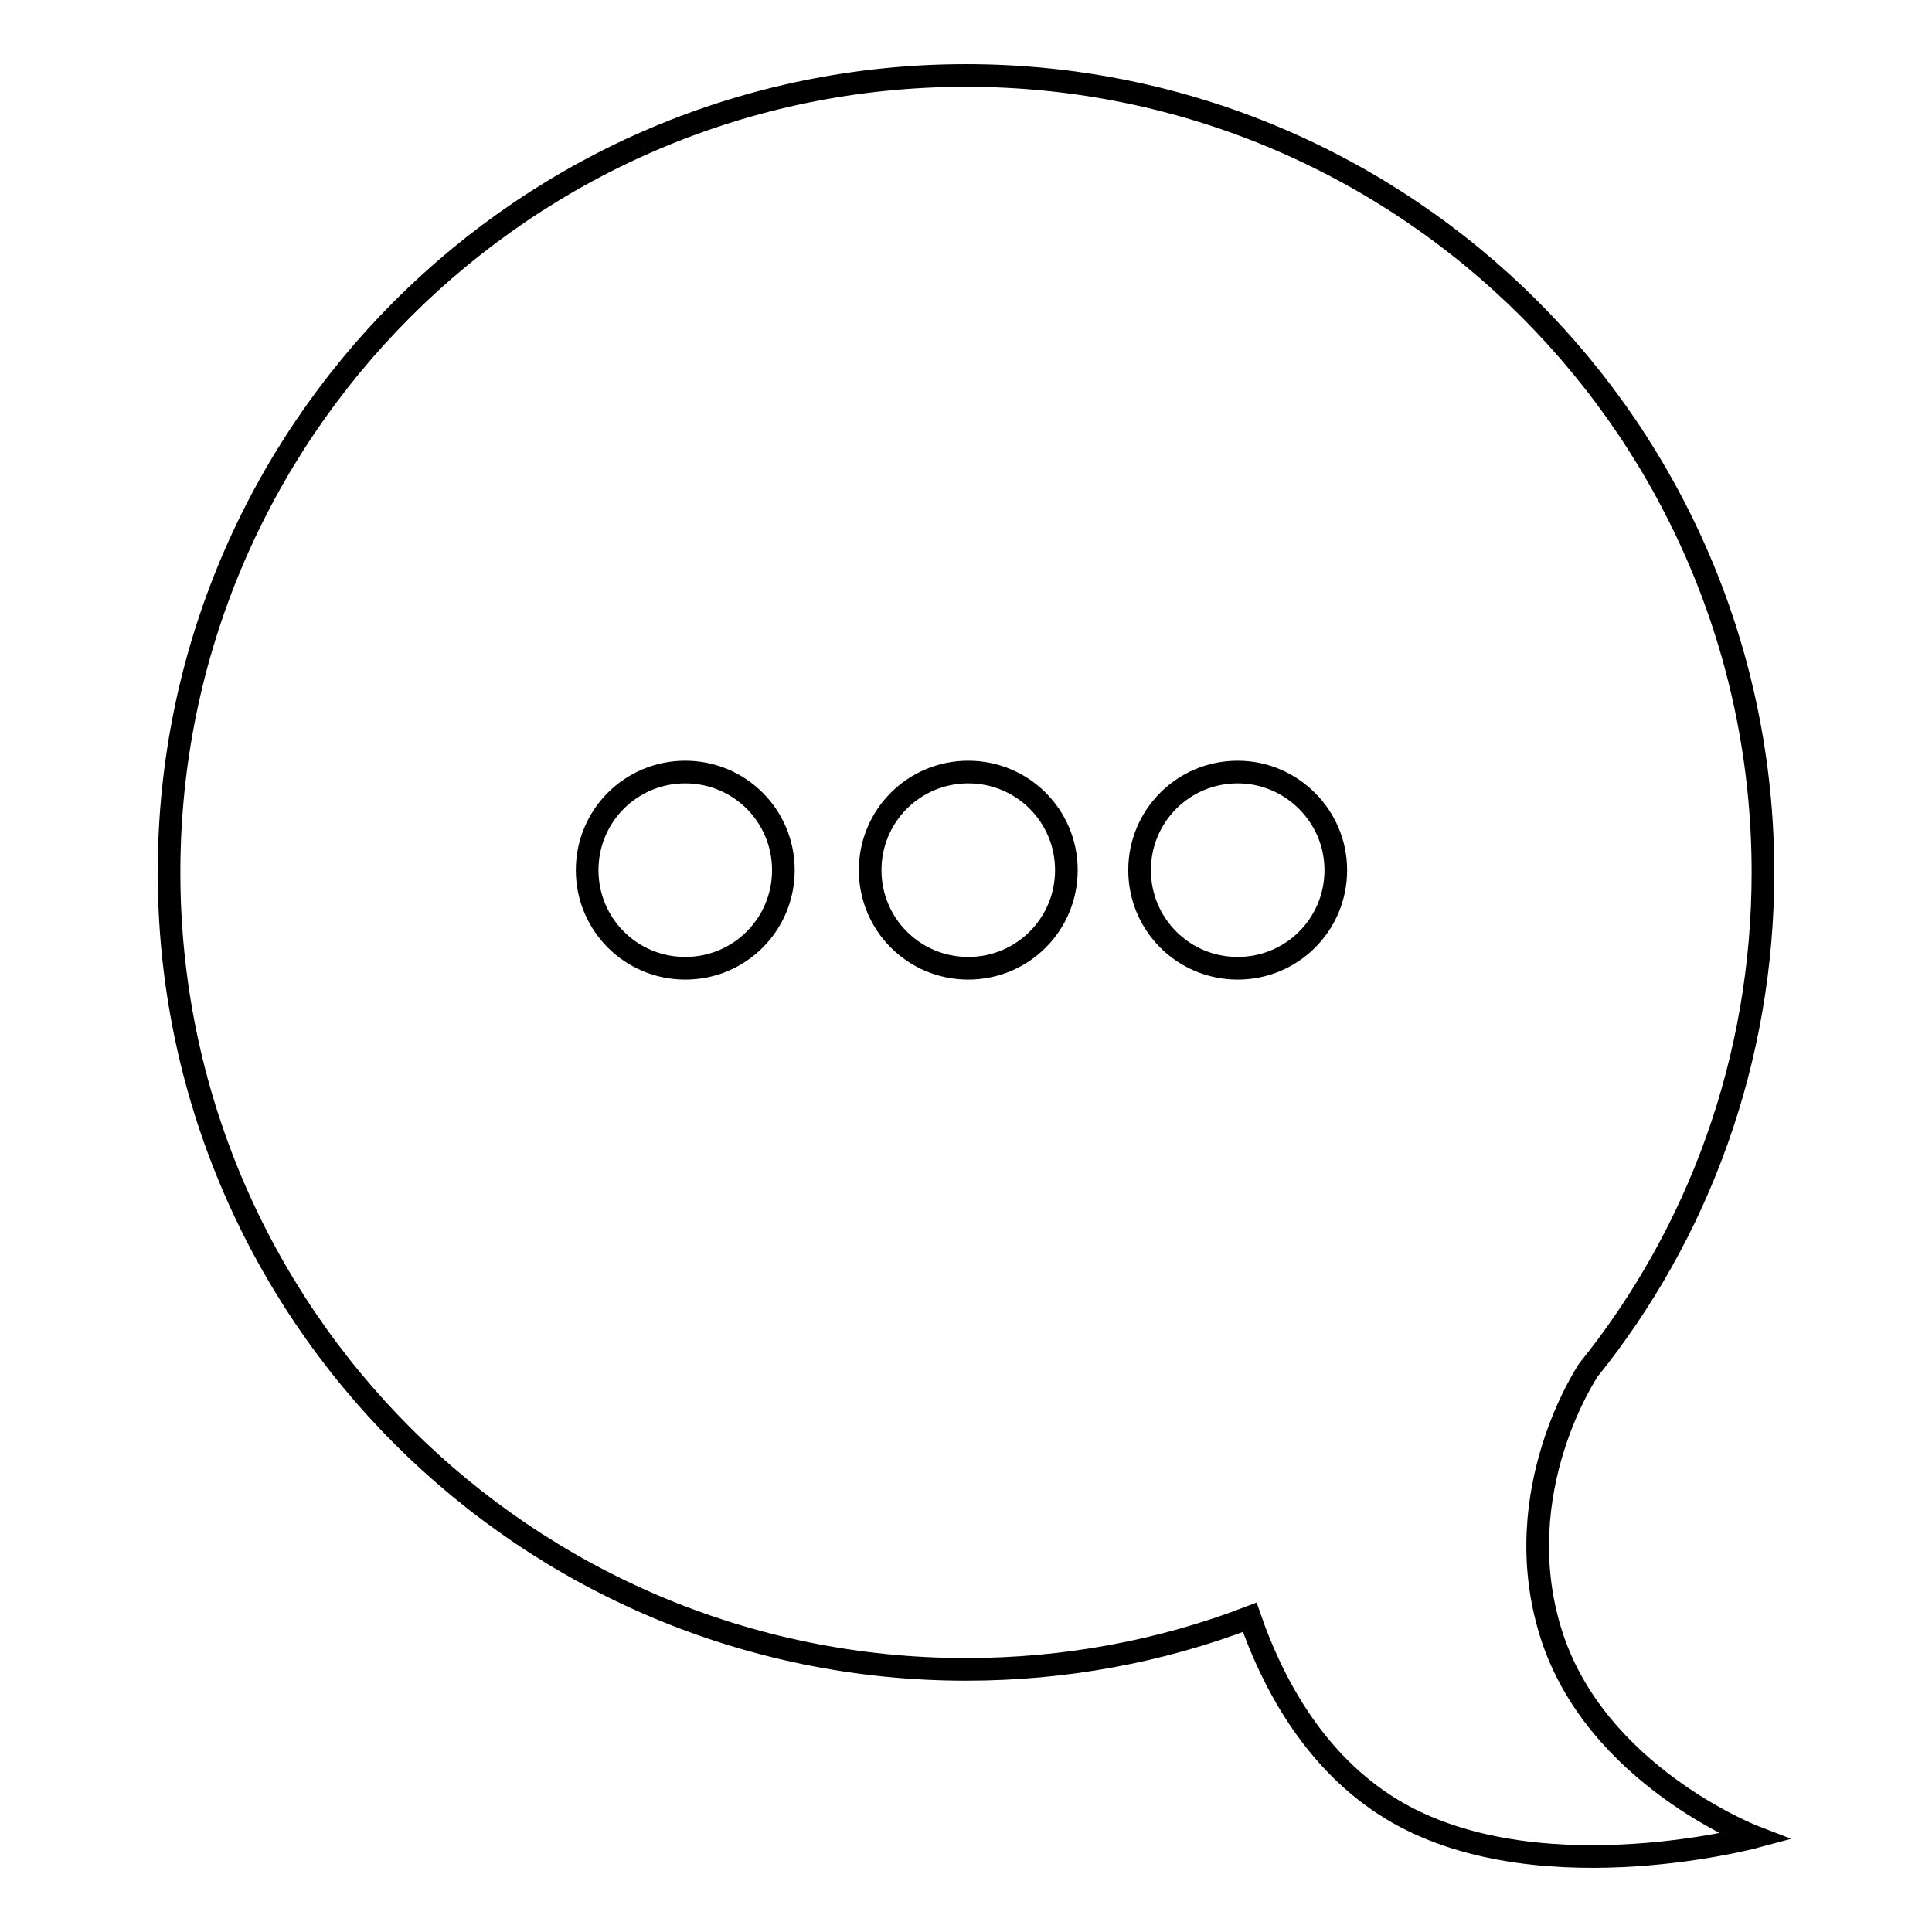 <?xml version="1.0" encoding="utf-8"?>
<!-- Svg Vector Icons : http://www.onlinewebfonts.com/icon -->
<!DOCTYPE svg PUBLIC "-//W3C//DTD SVG 1.1//EN" "http://www.w3.org/Graphics/SVG/1.1/DTD/svg11.dtd">
<svg version="1.1" xmlns="http://www.w3.org/2000/svg" xmlns:xlink="http://www.w3.org/1999/xlink" x="0px" y="0px" viewBox="0 0 256 256" enable-background="new 0 0 256 256" xml:space="preserve">
<g> <path stroke-width="3" fill-opacity="0" stroke="#000000"  d="M128,10c58.3,0,105.6,47.3,105.6,105.6c0,24.9-8.6,47.9-23.1,65.9l0,0c0,0-10.9,16-5,34.9 c5.9,18.9,27,27,27,27s-30.2,8.1-49.1-4.3c-9.6-6.3-14.9-16.4-17.8-24.8c-11.7,4.5-24.4,6.9-37.6,6.9 c-58.3,0-105.6-47.3-105.6-105.6S69.7,10,128,10L128,10z M90.8,102.3c-7.2,0-13,5.8-13,13c0,7.2,5.8,13,13,13c7.2,0,13-5.8,13-13 C103.8,108.1,98,102.3,90.8,102.3L90.8,102.3z M128.3,102.3c-7.2,0-13,5.8-13,13c0,7.2,5.8,13,13,13c7.2,0,13-5.8,13-13 C141.3,108.1,135.5,102.3,128.3,102.3L128.3,102.3z M164,102.3c-7.2,0-13,5.8-13,13c0,7.2,5.8,13,13,13s13-5.8,13-13 C177,108.1,171.1,102.3,164,102.3z"/></g>
</svg>